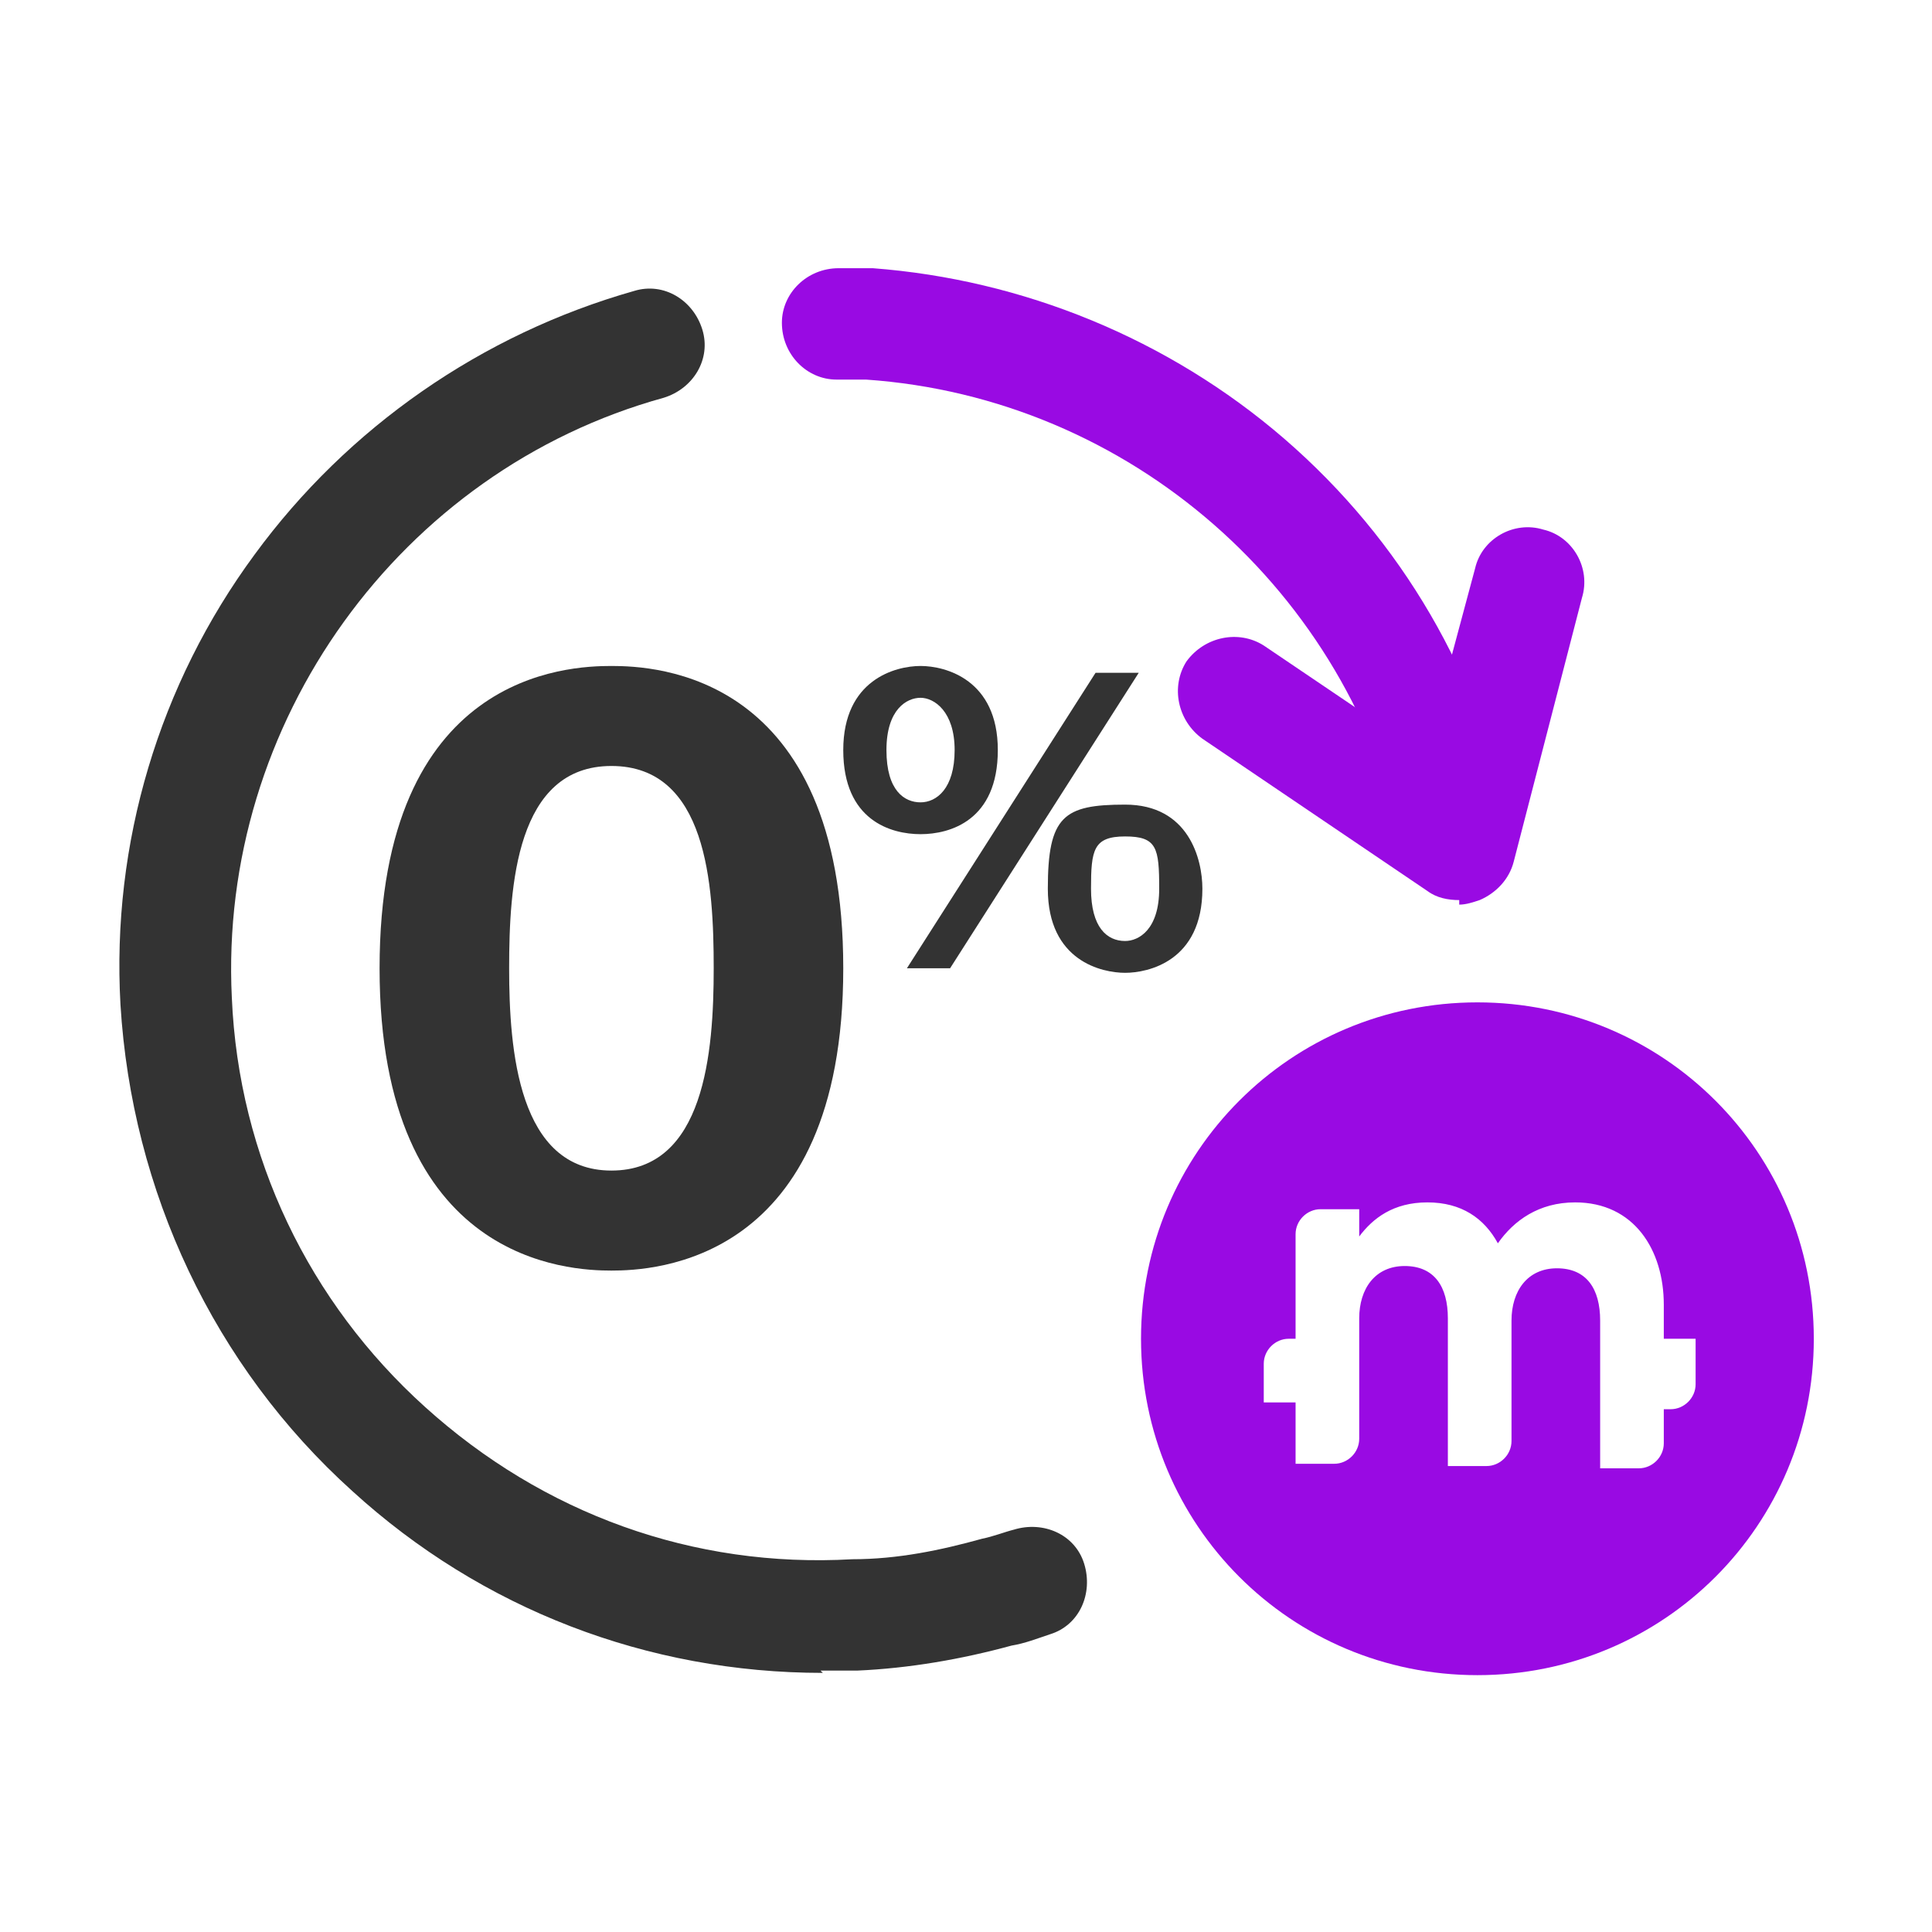 <?xml version="1.0" encoding="UTF-8"?>
<svg xmlns="http://www.w3.org/2000/svg" version="1.1" viewBox="0 0 85 85">
  <defs>
    <style>
      .cls-1 {
        fill: #990ae3;
      }

      .cls-2 {
        fill: none;
      }

      .cls-3 {
        fill: #333;
      }
    </style>
  </defs>
  <!-- Generator: Adobe Illustrator 28.7.1, SVG Export Plug-In . SVG Version: 1.2.0 Build 142)  -->
  <g>
    <g id="Layer_1">
      <rect id="Rectangle_60" class="cls-2" y="0" width="85" height="85"/>
      <g>
        <path class="cls-3" d="M36.2,73.6c-7.7,0-15-2.8-20.7-8-6.1-5.5-9.7-13.2-10.2-21.4-.4-7.1,1.7-14.1,5.9-19.8,4.1-5.6,10-9.7,16.7-11.6,1.3-.4,2.6.4,3,1.7.4,1.3-.4,2.6-1.7,3-11.6,3.2-19.6,14.3-19,26.4.3,7,3.4,13.4,8.5,18,5.2,4.7,11.8,7.1,18.8,6.7,2,0,3.9-.4,5.7-.9.5-.1,1-.3,1.4-.4,1.3-.4,2.7.2,3.1,1.5.4,1.3-.2,2.7-1.5,3.1-.6.2-1.1.4-1.7.5-2.2.6-4.5,1-6.8,1.1-.5,0-1.1,0-1.6,0Z"/>
        <g>
          <path class="cls-1" d="M64.2,39.3c-1.1,0-2.2-.8-2.4-1.9-2.4-11.4-12.1-19.9-23.7-20.7-.4,0-.8,0-1.3,0-1.3,0-2.4-1.1-2.4-2.5,0-1.3,1.1-2.4,2.5-2.4.5,0,1,0,1.5,0,6.6.5,13,3.1,18.1,7.5,5.2,4.5,8.6,10.4,10,17.1.3,1.3-.6,2.6-1.9,2.9-.2,0-.3,0-.5,0Z"/>
          <path class="cls-1" d="M64.2,39.6c-.5,0-1-.1-1.4-.4l-9.9-6.7c-1.1-.8-1.4-2.3-.7-3.4.8-1.1,2.3-1.4,3.4-.7l7.1,4.8,2.2-8.2c.3-1.3,1.7-2.1,3-1.7,1.3.3,2.1,1.7,1.7,3l-3,11.6c-.2.8-.8,1.4-1.5,1.7-.3.1-.6.2-.9.2Z"/>
        </g>
        <path class="cls-1" d="M65,44.1c-8.2,0-14.8,6.6-14.8,14.8s6.6,14.8,14.8,14.8,14.8-6.6,14.8-14.8-6.6-14.8-14.8-14.8ZM74.6,60.9c0,.6-.5,1.1-1.1,1.1h-.3v1.5c0,.6-.5,1.1-1.1,1.1h-1.7v-6.5c0-1.4-.6-2.3-1.9-2.3s-2,1-2,2.3v5.3c0,.6-.5,1.1-1.1,1.1h-1.7v-6.5c0-1.4-.6-2.3-1.9-2.3s-2,1-2,2.3v5.3c0,.6-.5,1.1-1.1,1.1h-1.7v-2.7h-1.4v-1.7h0c0-.6.5-1.1,1.1-1.1h.3v-4.6c0-.6.5-1.1,1.1-1.1h1.7v1.2c.6-.8,1.5-1.5,3-1.5s2.5.7,3.1,1.8c.7-1,1.8-1.8,3.4-1.8,2.6,0,3.9,2.1,3.9,4.5v1.5h1.4v1.7Z"/>
        <g>
          <path class="cls-3" d="M16.7,42.6c0-13,8.3-13.3,10.2-13.3s10.2.3,10.2,13.3-8.4,13.3-10.2,13.3-10.2-.3-10.2-13.3ZM31.4,42.6c0-3.7-.3-8.9-4.5-8.9s-4.5,5.3-4.5,8.9.4,8.9,4.5,8.9,4.5-5.2,4.5-8.9Z"/>
          <path class="cls-3" d="M40.5,29.3c1.1,0,3.4.6,3.4,3.7s-2.1,3.7-3.4,3.7-3.4-.6-3.4-3.7,2.3-3.7,3.4-3.7ZM40.5,35.3c.7,0,1.5-.6,1.5-2.3s-.9-2.3-1.5-2.3-1.5.5-1.5,2.3.8,2.3,1.5,2.3ZM48.2,29.6h1.9l-8.3,13h-1.9l8.3-13ZM49.5,35.4c2.8,0,3.4,2.4,3.4,3.7,0,3.2-2.4,3.7-3.4,3.7s-3.4-.5-3.4-3.7.7-3.7,3.4-3.7ZM49.5,41.4c.6,0,1.5-.5,1.5-2.3s-.1-2.3-1.5-2.3-1.5.6-1.5,2.3.7,2.3,1.5,2.3Z"/>
        </g>
      </g>
    </g>
  </g>
</svg>